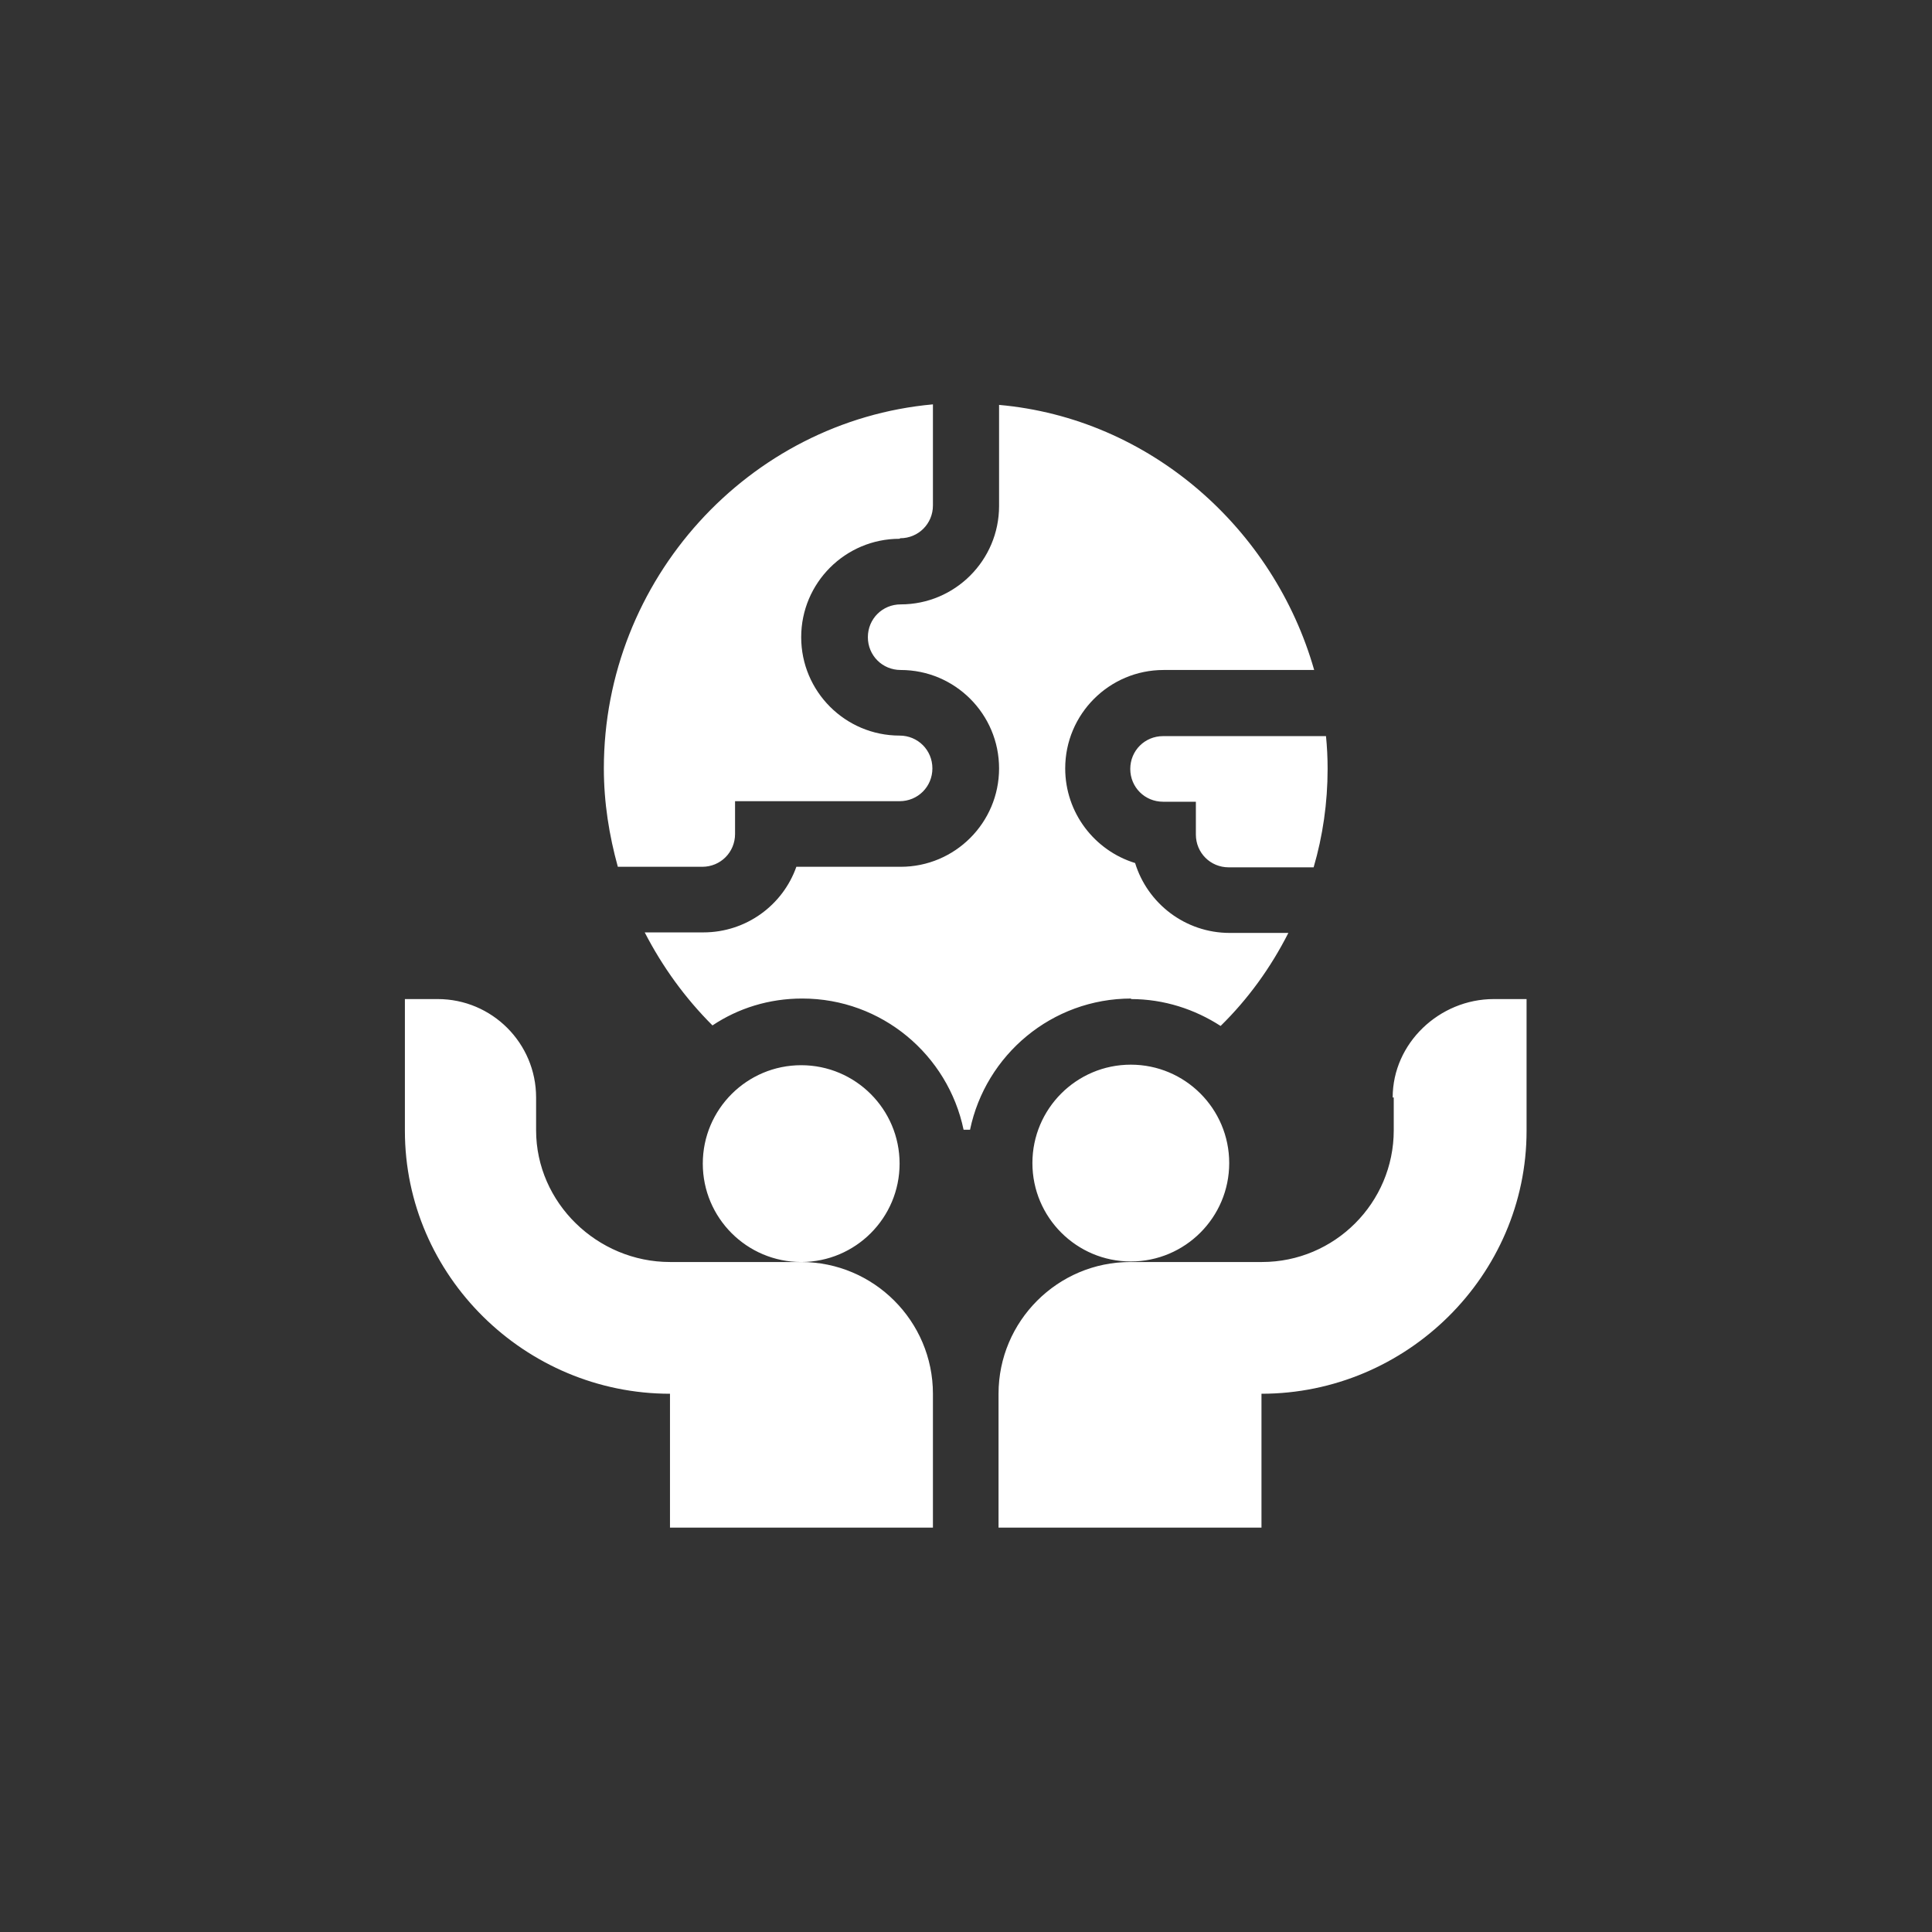 <?xml version="1.0" encoding="UTF-8"?>
<!DOCTYPE svg PUBLIC "-//W3C//DTD SVG 1.1//EN" "http://www.w3.org/Graphics/SVG/1.1/DTD/svg11.dtd">
<!-- Creator: CorelDRAW -->
<svg xmlns="http://www.w3.org/2000/svg" xml:space="preserve" width="15mm" height="15mm" version="1.1" style="shape-rendering:geometricPrecision; text-rendering:geometricPrecision; image-rendering:optimizeQuality; fill-rule:evenodd; clip-rule:evenodd"
viewBox="0 0 35.93 35.93"
 xmlns:xlink="http://www.w3.org/1999/xlink"
 xmlns:xodm="http://www.corel.com/coreldraw/odm/2003">
 <rect x="0" y="0" width="35.93" height="35.93" fill="#333333" stroke="none"/>
 <defs>
  <style type="text/css">
   <![CDATA[
    .fil0 {fill:none}
    .fil1 {fill:white;fill-rule:nonzero}
   ]]>
  </style>
 </defs>
 <g id="Layer_x0020_1">
  <circle class="fil0" cx="17.97" cy="17.97" r="17.97"/>
  <path class="fil1" d="M14.91 23.47l-2.45 0c-1.35,0 -2.49,-1.1 -2.49,-2.45l0 -0.61c0,-1.01 -0.82,-1.83 -1.83,-1.83l-0.61 0 0 2.45c0,2.7 2.24,4.89 4.93,4.89l0 2.49 4.89 0 0 -2.49c0,-1.35 -1.1,-2.45 -2.45,-2.45 1.01,0 1.83,-0.82 1.83,-1.83 0,-1.01 -0.82,-1.83 -1.83,-1.83 -1.01,0 -1.83,0.82 -1.83,1.83 0,1.01 0.82,1.83 1.83,1.83l0 0zm6.12 -4.89c0.62,0 1.19,0.19 1.67,0.5 0.51,-0.5 0.93,-1.08 1.26,-1.73l-1.09 0c-0.83,0 -1.53,-0.55 -1.76,-1.3 -0.75,-0.23 -1.3,-0.93 -1.3,-1.76 0,-1.01 0.82,-1.83 1.83,-1.83l2.8 0c-0.75,-2.63 -3.05,-4.68 -5.86,-4.93l0 1.88c0,1.01 -0.82,1.83 -1.83,1.83 -0.34,0 -0.61,0.27 -0.61,0.61 0,0.34 0.27,0.61 0.61,0.61 1.01,0 1.83,0.82 1.83,1.83 0,1.01 -0.82,1.83 -1.83,1.83l-1.94 0c-0.25,0.71 -0.93,1.22 -1.73,1.22l-1.09 0c0.33,0.64 0.75,1.22 1.26,1.73 0.48,-0.32 1.05,-0.5 1.67,-0.5 1.48,0 2.71,1.05 3,2.44 0.02,0 0.04,0 0.06,0 0.02,0 0.04,-0 0.06,-0 0.29,-1.39 1.52,-2.44 3,-2.44l0 0zm1.83 -2.45l1.57 0c0.17,-0.58 0.26,-1.2 0.26,-1.83 0,-0.21 -0.01,-0.41 -0.03,-0.61l-3.03 0c-0.34,0 -0.61,0.27 -0.61,0.61 0,0.34 0.27,0.61 0.61,0.61l0.61 0 0 0.61c0,0.34 0.27,0.61 0.61,0.61l0 0zm-6.12 -6.12c0.34,0 0.61,-0.27 0.61,-0.61l0 -1.88c-3.43,0.31 -6.12,3.26 -6.12,6.77 0,0.64 0.1,1.25 0.26,1.83l1.57 0c0.34,0 0.61,-0.27 0.61,-0.61l0 -0.61 3.06 0c0.34,0 0.61,-0.27 0.61,-0.61 0,-0.34 -0.27,-0.61 -0.61,-0.61 -1.01,0 -1.83,-0.82 -1.83,-1.83 0,-1.01 0.82,-1.83 1.83,-1.83l0 0zm6.12 11.62c0,-1.01 -0.82,-1.83 -1.83,-1.83 -1.01,0 -1.83,0.82 -1.83,1.83 0,1.01 0.82,1.83 1.83,1.83 1.01,0 1.83,-0.82 1.83,-1.83zm3.06 -1.22l0 0.61c0,1.35 -1.1,2.45 -2.45,2.45l-2.45 0c-1.35,0 -2.45,1.1 -2.45,2.45l0 2.49 4.89 0 0 -2.49c2.7,0 4.93,-2.2 4.93,-4.89l0 -2.45 -0.61 0c-1.01,0 -1.88,0.82 -1.88,1.83l0 0z"/>
 </g>
</svg>
